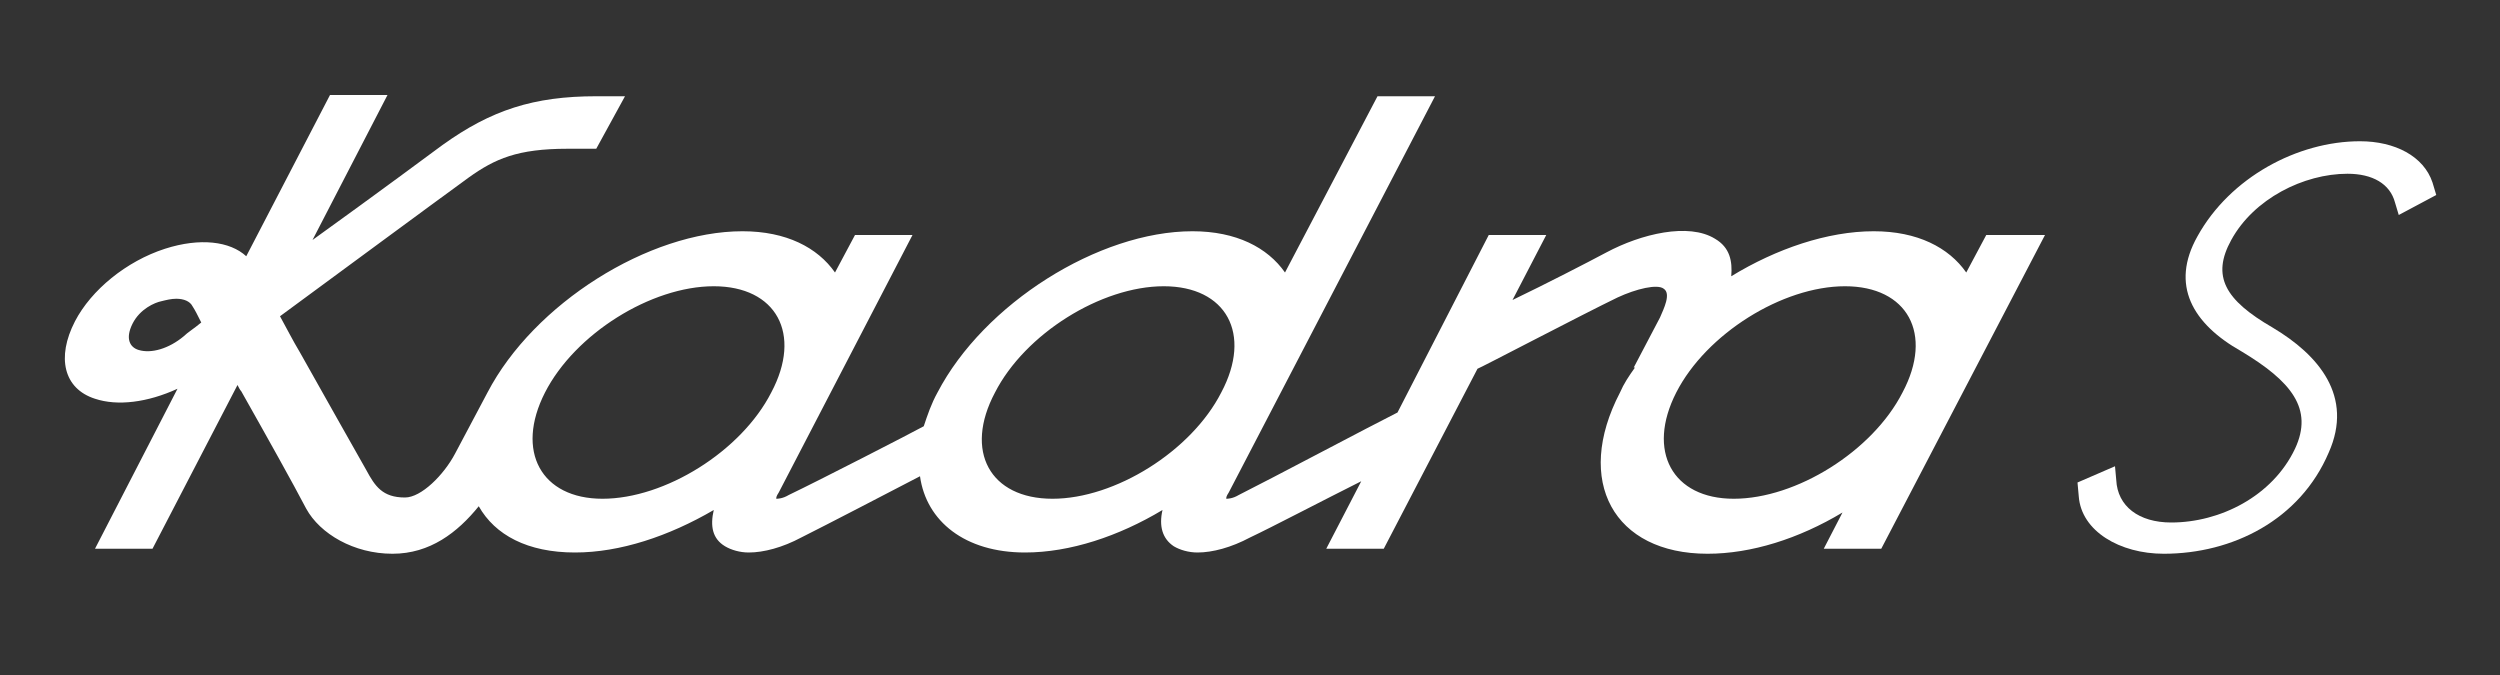 <svg xmlns="http://www.w3.org/2000/svg" xmlns:xlink="http://www.w3.org/1999/xlink" id="Calque_1" x="0px" y="0px" viewBox="0 0 200 54" style="enable-background:new 0 0 200 54;" xml:space="preserve"><rect x="0" y="0" width="200" height="54" fill="#333333" stroke="none"/><style type="text/css">	.st0{fill:#FFFFFF;}</style><g>	<path class="st0" d="M173.1,44.3c-3.5,0-6.6-1.8-6.8-4.6l-0.1-1.1l3-1.3l0.1,1.1c0.1,2.1,1.8,3.4,4.4,3.4c3.9,0,8.1-2.1,9.9-5.9  c1.5-3.2-0.3-5.4-4.3-7.8c-3.9-2.2-5.7-5.3-3.5-9.2c2.6-4.7,8-7.6,13-7.6c2.8,0,5.1,1.2,5.8,3.3l0.3,1l-3,1.6l-0.3-1  c-0.4-1.5-1.8-2.3-3.8-2.3c-3.5,0-7.5,2-9.3,5.3c-1.6,2.9-0.5,4.8,3.3,7c3.7,2.2,6.5,5.5,4.5,10C184,41.6,178.6,44.3,173.1,44.3"></path>	<path class="st0" d="M158.9,18.8l-1.6,3c-1.4-2-3.9-3.3-7.4-3.3c-3.7,0-7.8,1.4-11.4,3.6c0.1-1.2-0.1-2.3-1.3-3  c-2.1-1.3-5.9-0.4-8.7,1.1c-1.5,0.8-4.8,2.5-7.5,3.8l2.7-5.2h-4.6L111.8,33c-2,1-10.3,5.4-12.7,6.6c-0.5,0.3-0.9,0.3-1,0.3  c0-0.1,0-0.2,0.2-0.5l16.5-31.7h-4.6l-7.4,14.1c-1.4-2-3.9-3.3-7.4-3.3c-7.5,0-16.7,5.8-20.4,12.9c-0.5,0.9-0.8,1.8-1.1,2.7  c-1.1,0.6-8.3,4.3-10.8,5.5c-0.5,0.3-0.9,0.3-1,0.3c0-0.1,0-0.2,0.2-0.5L73,18.8h-4.6l-1.6,3c-1.4-2-3.9-3.3-7.4-3.3  c-7.5,0-16.7,5.8-20.4,12.9c0,0,0,0,0,0l-2.6,4.9c-0.9,1.7-2.7,3.5-4,3.5c-1.8,0-2.4-0.9-3.1-2.2c-1.2-2.1-3.1-5.5-5.3-9.4  c-0.6-1-1.1-2-1.6-2.9c4.9-3.6,11.8-8.7,15.1-11.1c2.1-1.5,3.9-2.3,7.9-2.3h2.3L50,7.7h-2.3c-5,0-8.4,1.1-12.3,3.9  C35,11.9,30,15.6,25,19.2l6-11.6h-4.6l-6.7,12.9c-1.3-1.2-3.7-1.5-6.5-0.6c-3.1,1-5.9,3.3-7.2,5.8c-1.5,2.9-0.9,5.4,1.6,6.2  c1.8,0.6,4.2,0.3,6.6-0.8L7.6,43.9h4.6L19,30.8c0.1,0.2,0.2,0.4,0.3,0.5c2.2,3.9,4.1,7.3,5.2,9.4c1.1,2,3.8,3.6,6.9,3.6  c3,0,5.2-1.7,6.9-3.8c1.3,2.3,3.9,3.7,7.7,3.7c3.6,0,7.5-1.3,11.1-3.4c-0.3,1.3-0.1,2.3,0.9,2.9c0.5,0.3,1.2,0.5,1.9,0.5  c1.2,0,2.7-0.4,4.2-1.2c2-1,7-3.6,9.5-4.9c0.5,3.6,3.6,6.1,8.4,6.1c3.6,0,7.5-1.3,11-3.4c-0.3,1.3,0,2.3,0.9,2.9  c0.5,0.3,1.2,0.5,1.9,0.5c1.2,0,2.7-0.4,4.2-1.2c1.7-0.8,5.9-3,8.9-4.5l-2.8,5.4h4.6l7.5-14.4l0,0c0.1,0,8.5-4.4,11.2-5.7  c1.5-0.7,3.2-1.1,3.7-0.7c0.6,0.4,0,1.6-0.3,2.3l-2.1,4h0.1c-0.5,0.7-0.9,1.3-1.2,2c-3.7,7.1-0.5,12.9,7,12.9  c3.5,0,7.3-1.2,10.8-3.3l-1.5,2.9h4.6l13.1-25.1H158.9z M11.1,28c-0.7-0.2-1.1-0.9-0.5-2.1c0.6-1.2,1.8-1.7,2.3-1.8  c0.4-0.1,0.8-0.2,1.2-0.2c0.6,0,1.1,0.2,1.3,0.6c0.2,0.3,0.4,0.7,0.7,1.3c-0.6,0.5-1.1,0.8-1.4,1.1C13.5,27.9,12.1,28.3,11.1,28z   M43.6,31.4c2.4-4.7,8.5-8.5,13.5-8.5s7.1,3.8,4.6,8.5c-2.4,4.7-8.5,8.5-13.5,8.5C43.3,39.9,41.2,36.1,43.6,31.4z M79.6,31.4  c2.4-4.7,8.5-8.5,13.5-8.5c5,0,7.1,3.8,4.6,8.5c-2.4,4.7-8.5,8.5-13.5,8.5C79.2,39.9,77.1,36.1,79.6,31.4z M134.1,31.4  c2.4-4.7,8.5-8.5,13.5-8.5s7.1,3.8,4.6,8.5c-2.4,4.7-8.5,8.5-13.5,8.5C133.8,39.9,131.7,36.1,134.1,31.4z"></path></g></svg>